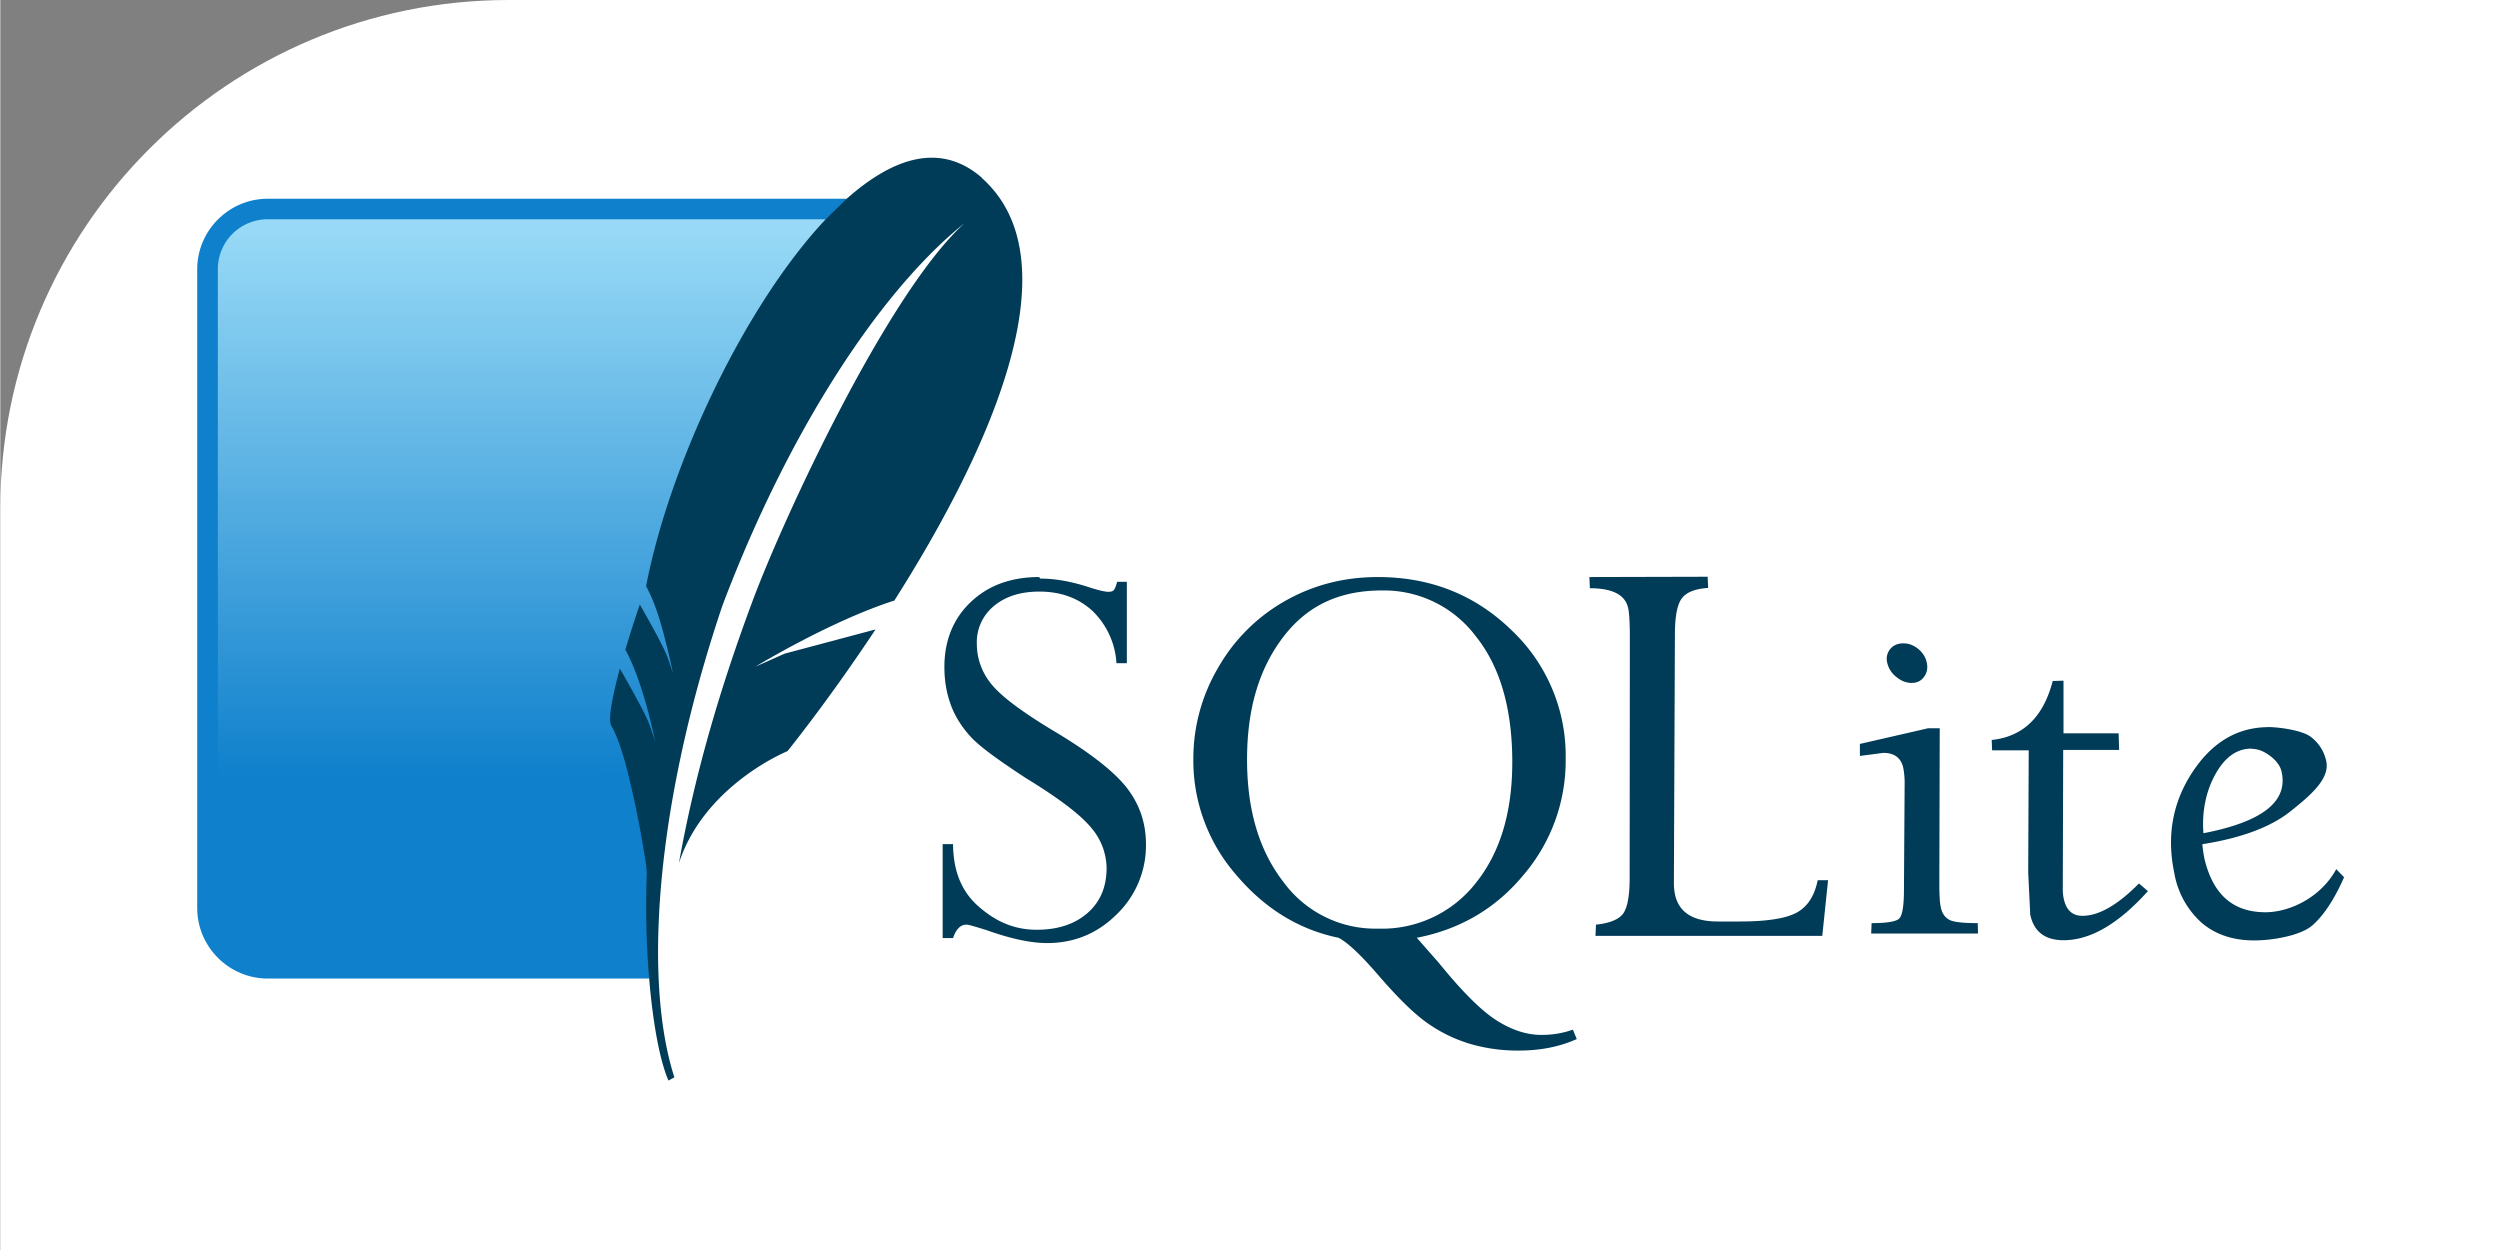 <?xml version="1.0" ?>
<svg xmlns="http://www.w3.org/2000/svg" width="120" height="60" viewBox="0 0 24.576 12.291" preserveAspectRatio="xMidYMid">
  <rect x="0" y="0" width="24.576" height="12.291" fill="#808080" stroke="none"/>
  <rect width="120" height="60" rx="5" fill="white"/>
  <defs>
    <linearGradient x1="5.586" y1="2.286" x2="5.586" y2="8.117" id="A" gradientUnits="userSpaceOnUse">
      <stop stop-color="#97d9f6" offset="0%"/>
      <stop stop-color="#0f80cc" offset="92.024%"/>
      <stop stop-color="#0f80cc" offset="100%"/>
    </linearGradient>
  </defs>
  <path d="M10.215 5.674c-.276 0-.5.082-.672.245s-.26.378-.26.64c0 .136.022.26.064.374s.11.22.198.315.268.225.535.4c.327.2.54.362.644.488a.62.62 0 0 1 .154.397c0 .185-.06.332-.186.443s-.293.166-.5.166c-.22 0-.4-.077-.574-.23s-.247-.357-.25-.612h-.102v.924h.102c.03-.088.074-.132.13-.132.027 0 .09.02.2.054.24.086.438.127.594.127.268 0 .496-.094.687-.284a.94.94 0 0 0 .286-.688c0-.208-.063-.393-.188-.554s-.366-.35-.728-.565c-.31-.187-.513-.34-.606-.458a.62.62 0 0 1-.141-.393.46.46 0 0 1 .17-.374c.113-.093.26-.14.445-.14.208 0 .38.062.518.186a.78.78 0 0 1 .24.518h.102v-.8h-.095c-.012.04-.022.067-.032.08s-.028.018-.055.018c-.033 0-.092-.014-.175-.04-.18-.06-.344-.09-.495-.09zm3.33 0c-.336 0-.64.08-.917.238a1.75 1.75 0 0 0-.656.658 1.76 1.76 0 0 0-.241.894 1.71 1.71 0 0 0 .42 1.137c.28.332.618.54 1.008.62.09.047.217.167.384.36.19.22.348.378.48.472a1.44 1.44 0 0 0 .422.209 1.66 1.66 0 0 0 .486.068c.212 0 .4-.037.57-.113l-.038-.093c-.097.035-.2.052-.31.052-.148 0-.297-.05-.447-.147s-.337-.285-.56-.56l-.218-.248c.428-.083.78-.29 1.053-.622a1.73 1.73 0 0 0 .411-1.134 1.7 1.7 0 0 0-.535-1.271c-.356-.345-.793-.52-1.312-.52zm2.08 0l.005.11c.224 0 .35.066.377.198.01.047.015.135.016.26l-.002 2.412c-.002.18-.028.295-.077.345s-.133.08-.254.093l-.005.11h2.23l.057-.547h-.102c-.03.15-.096.256-.202.316s-.295.09-.567.09h-.21c-.245 0-.386-.088-.424-.266a.56.56 0 0 1-.011-.114l.01-2.44c0-.18.023-.3.07-.36s.133-.092.257-.1l-.005-.11zm-2.044.132a1.13 1.13 0 0 1 .928.451c.24.3.358.714.358 1.237 0 .496-.12.892-.36 1.19a1.17 1.17 0 0 1-.96.447 1.12 1.12 0 0 1-.932-.461c-.238-.308-.356-.708-.356-1.2 0-.505.12-.9.36-1.212s.56-.452.964-.452zm5.13.52c-.054 0-.096.018-.127.055a.15.15 0 0 0-.03.136.24.24 0 0 0 .088.138c.047.04.098.06.152.06s.093-.02.122-.06.038-.085.027-.138-.04-.1-.084-.136-.094-.055-.147-.055zm1.47.37c-.092.356-.293.548-.6.58l.004.102h.36L19.94 8.58l.02.413c.035.167.145.252.327.252.264 0 .54-.16.83-.483l-.088-.075c-.21.212-.394.318-.556.318-.1 0-.16-.057-.184-.17a.43.43 0 0 1-.009-.097l.004-1.364h.55l-.005-.163h-.542v-.518zm2.122.454c-.307 0-.557.15-.75.445s-.253.625-.177.987a.85.85 0 0 0 .27.492c.136.116.31.173.515.173.192 0 .46-.05.572-.147s.217-.257.313-.474l-.077-.08c-.153.282-.462.424-.696.424-.32 0-.517-.176-.6-.526a1.279 1.279 0 0 1-.021-.143c.38-.06.67-.167.865-.322s.39-.32.354-.492a.4.4 0 0 0-.157-.245c-.083-.06-.3-.093-.42-.093zm-3.356.013l-.662.152v.118l.23-.03c.11 0 .176.05.197.15a.81.81 0 0 1 .013.139l-.007 1.082c-.002.15-.018.237-.052.263s-.123.04-.266.04l-.004.102h1.05l-.002-.102c-.146 0-.24-.01-.282-.034s-.07-.063-.082-.125c-.01-.045-.014-.122-.014-.23l.004-1.527h-.12zm3.188.2c.064 0 .126.025.188.073s.1.102.11.16c.06.288-.195.486-.77.597-.016-.2.02-.4.113-.572s.212-.26.358-.26z" fill="#003b57"/>
  <path d="M8.324 1.954H2.63c-.382 0-.694.312-.694.694v6.28c0 .382.312.694.694.694h3.75c-.043-1.866.595-5.487 1.944-7.666z" fill="#0f80cc"/>
  <path d="M8.117 2.156H2.63a.49.49 0 0 0-.491.491v5.82c1.243-.477 3.107-.888 4.397-.87.26-1.355 1.02-4 1.58-5.442z" fill="url(#A)"/>
  <path d="M9.652 1.748c-.4-.348-.862-.208-1.328.205l-.207.202C7.32 3.002 6.58 4.568 6.35 5.764c.1.182.16.413.206.6l.03.124.03.14s-.007-.027-.036-.112l-.02-.055a.638.638 0 0 0-.012-.03c-.052-.12-.196-.376-.26-.487a12.165 12.165 0 0 0-.142.444c.183.334.294.907.294.907s-.01-.037-.056-.167c-.04-.115-.244-.47-.292-.554-.082.304-.115.51-.085.56.057.097.112.264.16.448a10.41 10.41 0 0 1 .183.922l.007.085A8.46 8.46 0 0 0 6.38 9.62c.036.433.103.805.19 1.005l.058-.032c-.126-.392-.178-.907-.155-1.5.034-.907.243-2 .628-3.14.65-1.72 1.555-3.1 2.382-3.76-.754.68-1.774 2.884-2.08 3.7-.342.914-.584 1.77-.73 2.593.252-.77 1.067-1.1 1.067-1.1s.4-.493.866-1.197l-.893.238-.288.128s.735-.448 1.366-.65c.867-1.366 1.812-3.307.86-4.155" fill="#003b57"/>
</svg>
